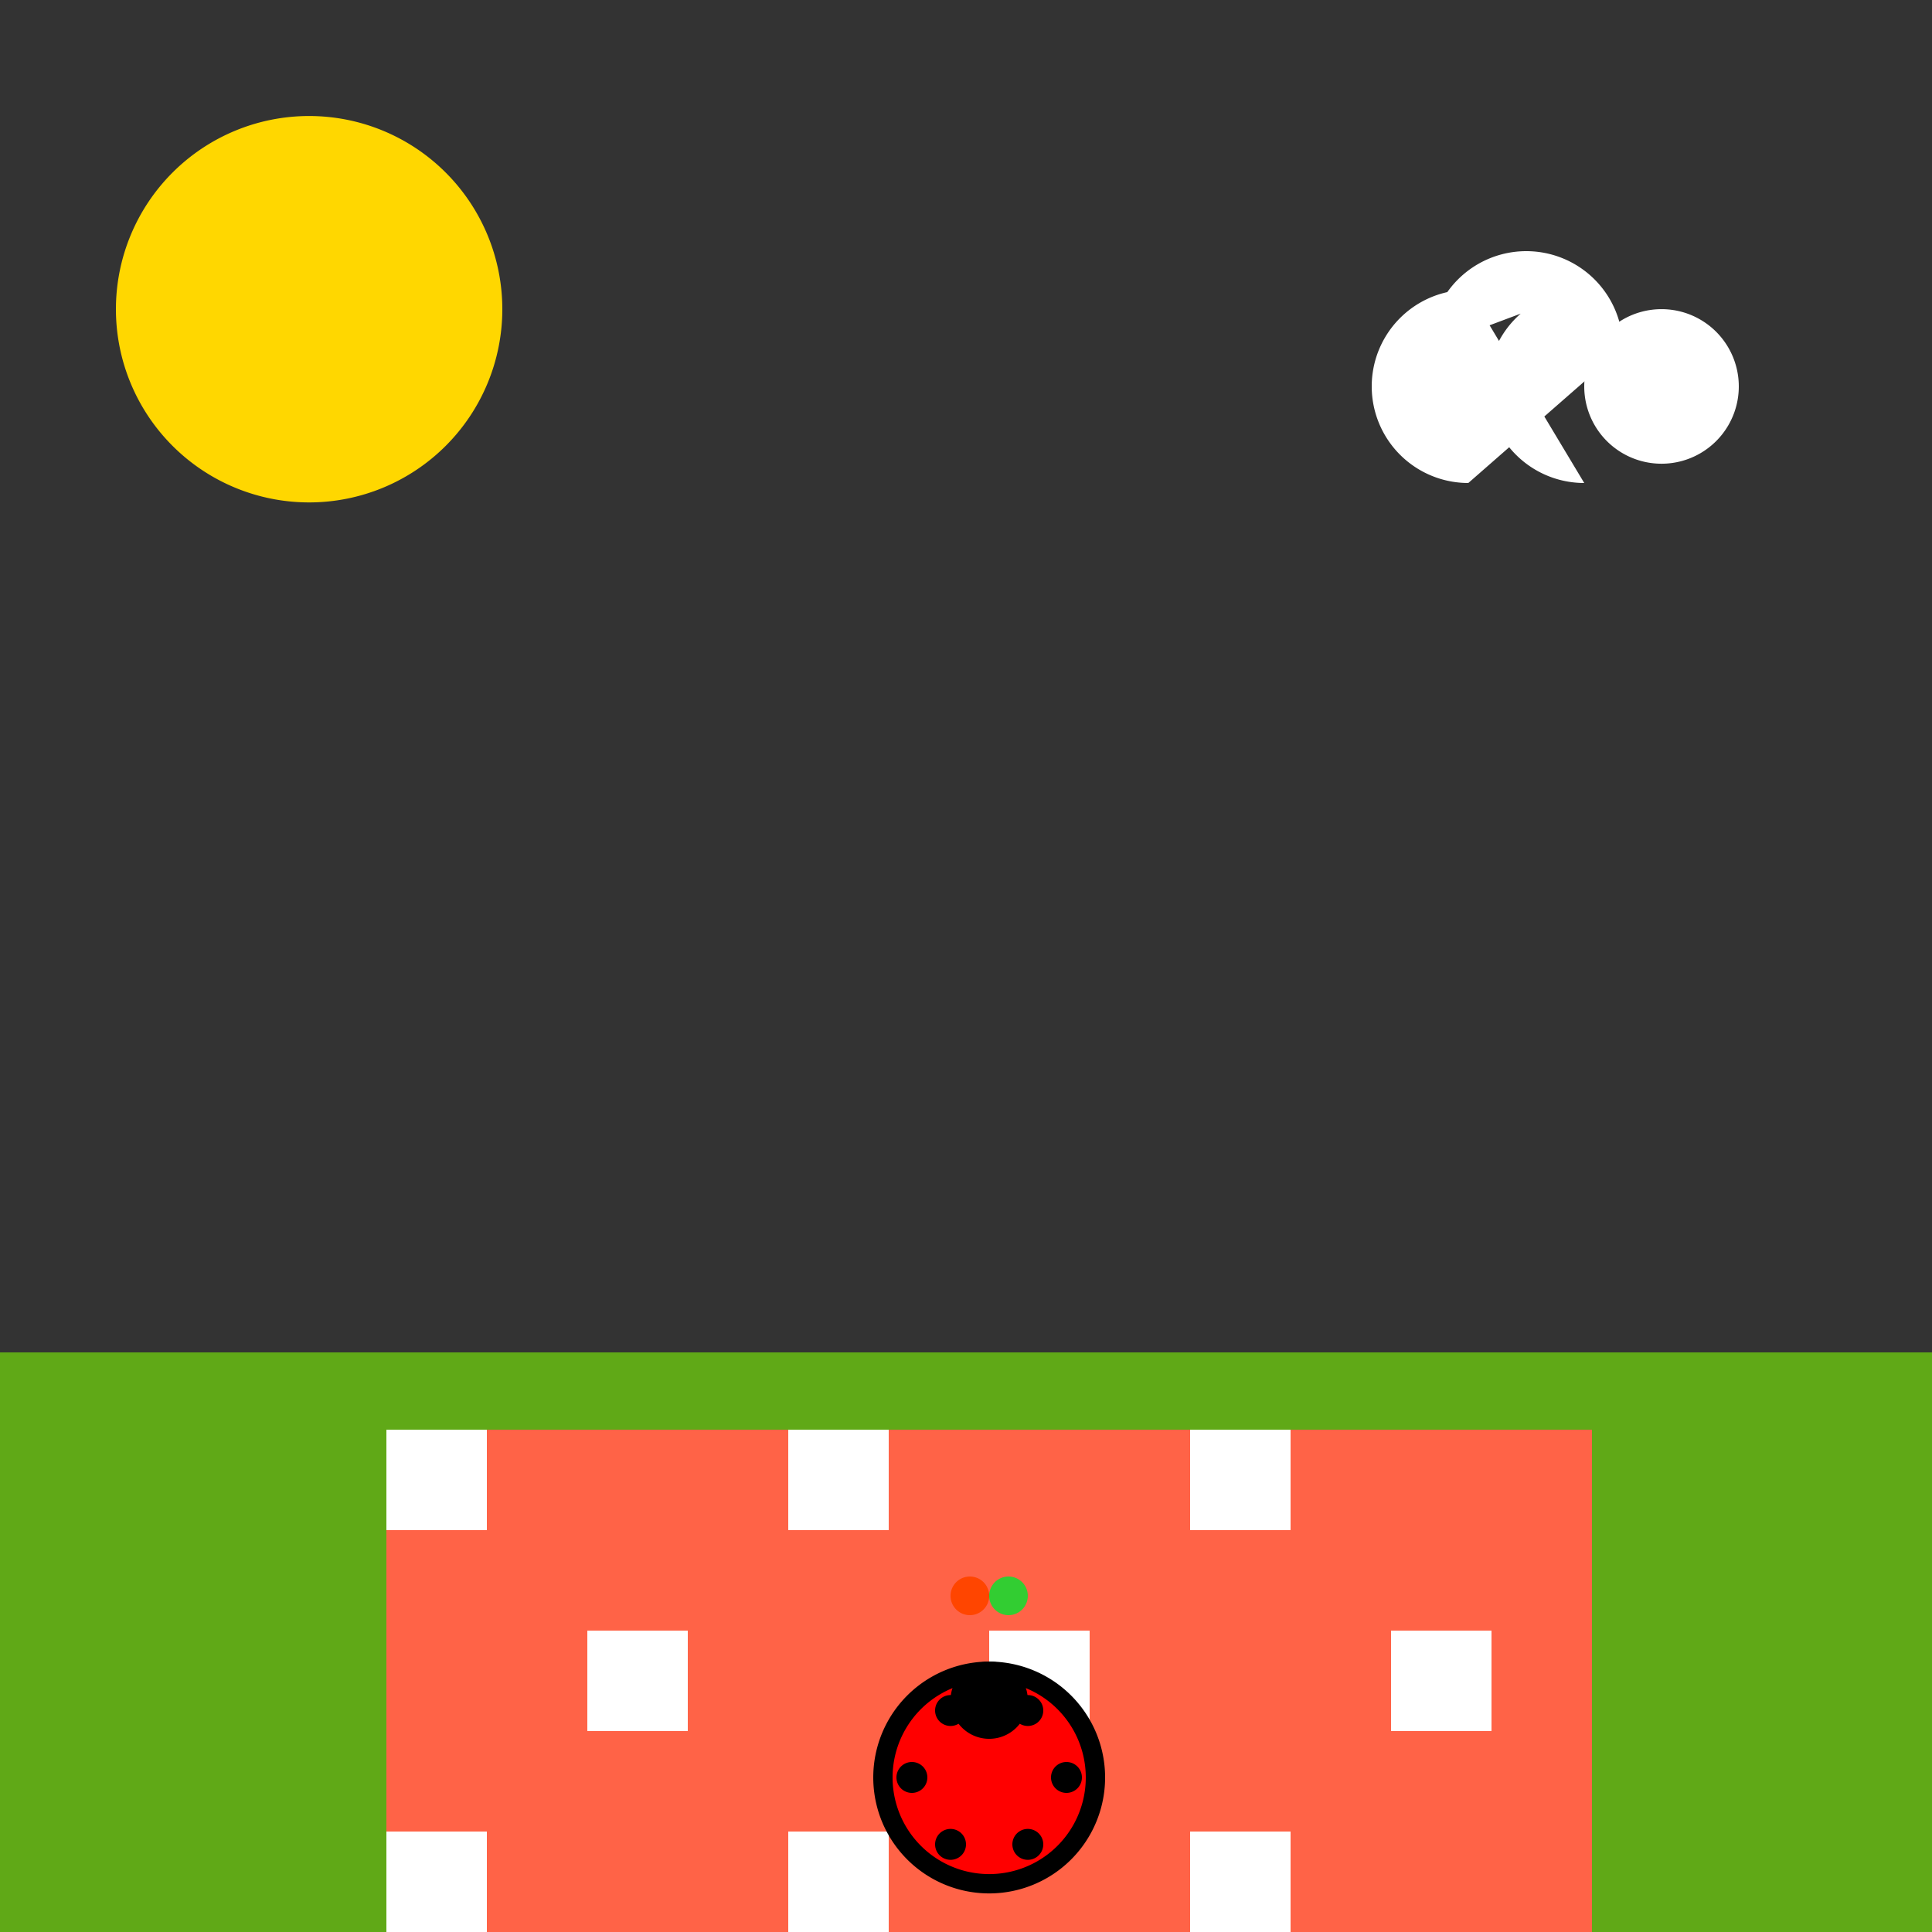 <!--

Generated by DrawGPT.
Free, open source, AI generated images in SVG, PNG, and HTML Canvas format.
https://drawgpt.ai

Created: 2024-02-02T04:47:03.139Z
Link: https://drawgpt.ai/prompt/159679/

-->
<svg xmlns="http://www.w3.org/2000/svg" xmlns:xlink="http://www.w3.org/1999/xlink" width="500" height="500"><rect width="100%" height="100%" fill="#333333" stroke="none"/><defs/><g><rect fill="#60A917" stroke="none" x="0" y="350" width="512" height="162"/><rect fill="#FF6347" stroke="none" x="100" y="370" width="312" height="312"/><rect fill="#FFFFFF" stroke="none" x="100" y="370" width="26" height="26"/><rect fill="#FFFFFF" stroke="none" x="100" y="474" width="26" height="26"/><rect fill="#FFFFFF" stroke="none" x="100" y="578" width="26" height="26"/><rect fill="#FFFFFF" stroke="none" x="152" y="422" width="26" height="26"/><rect fill="#FFFFFF" stroke="none" x="152" y="526" width="26" height="26"/><rect fill="#FFFFFF" stroke="none" x="152" y="630" width="26" height="26"/><rect fill="#FFFFFF" stroke="none" x="204" y="370" width="26" height="26"/><rect fill="#FFFFFF" stroke="none" x="204" y="474" width="26" height="26"/><rect fill="#FFFFFF" stroke="none" x="204" y="578" width="26" height="26"/><rect fill="#FFFFFF" stroke="none" x="256" y="422" width="26" height="26"/><rect fill="#FFFFFF" stroke="none" x="256" y="526" width="26" height="26"/><rect fill="#FFFFFF" stroke="none" x="256" y="630" width="26" height="26"/><rect fill="#FFFFFF" stroke="none" x="308" y="370" width="26" height="26"/><rect fill="#FFFFFF" stroke="none" x="308" y="474" width="26" height="26"/><rect fill="#FFFFFF" stroke="none" x="308" y="578" width="26" height="26"/><rect fill="#FFFFFF" stroke="none" x="360" y="422" width="26" height="26"/><rect fill="#FFFFFF" stroke="none" x="360" y="526" width="26" height="26"/><rect fill="#FFFFFF" stroke="none" x="360" y="630" width="26" height="26"/><path fill="#000000" stroke="none" paint-order="stroke fill markers" d=" M 286 460 A 30 30 0 1 0 286 460.03"/><path fill="#FF0000" stroke="none" paint-order="stroke fill markers" d=" M 281 460 A 25 25 0 1 0 281 460.025"/><path fill="#000000" stroke="none" paint-order="stroke fill markers" d=" M 280 460 A 4 4 0 1 0 280 460.004"/><path fill="#000000" stroke="none" paint-order="stroke fill markers" d=" M 270 477.321 A 4 4 0 1 0 270 477.325"/><path fill="#000000" stroke="none" paint-order="stroke fill markers" d=" M 250 477.321 A 4 4 0 1 0 250 477.325"/><path fill="#000000" stroke="none" paint-order="stroke fill markers" d=" M 240 460 A 4 4 0 1 0 240 460.004"/><path fill="#000000" stroke="none" paint-order="stroke fill markers" d=" M 250 442.679 A 4 4 0 1 0 250 442.683"/><path fill="#000000" stroke="none" paint-order="stroke fill markers" d=" M 270 442.679 A 4 4 0 1 0 270 442.683"/><path fill="#000000" stroke="none" paint-order="stroke fill markers" d=" M 266 440 A 10 10 0 1 0 266 440.01"/><path fill="#FFD700" stroke="none" paint-order="stroke fill markers" d=" M 130 80 A 50 50 0 1 0 130 80.05"/><path fill="#FFFFFF" stroke="none" paint-order="stroke fill markers" d=" M 380 125 A 25 25 0 0 1 380 75 L 410 125 A 25 25 0 0 1 410 75 L 370 90 A 25 25 0 0 1 420 90 Z"/><path fill="#FFFFFF" stroke="none" paint-order="stroke fill markers" d=" M 450 100 A 20 20 0 1 0 450 100.02"/><path fill="#8B4513" stroke="none" paint-order="stroke fill markers" d=" M 276 420 A 20 20 0 1 0 236 420 L 236 420 L 236 420 A 20 20 0 0 1 276 420 Z"/><path fill="#FF4500" stroke="none" paint-order="stroke fill markers" d=" M 256 413 A 5 5 0 1 0 256 413.005"/><path fill="#32CD32" stroke="none" paint-order="stroke fill markers" d=" M 266 413 A 5 5 0 1 0 266 413.005"/></g></svg>